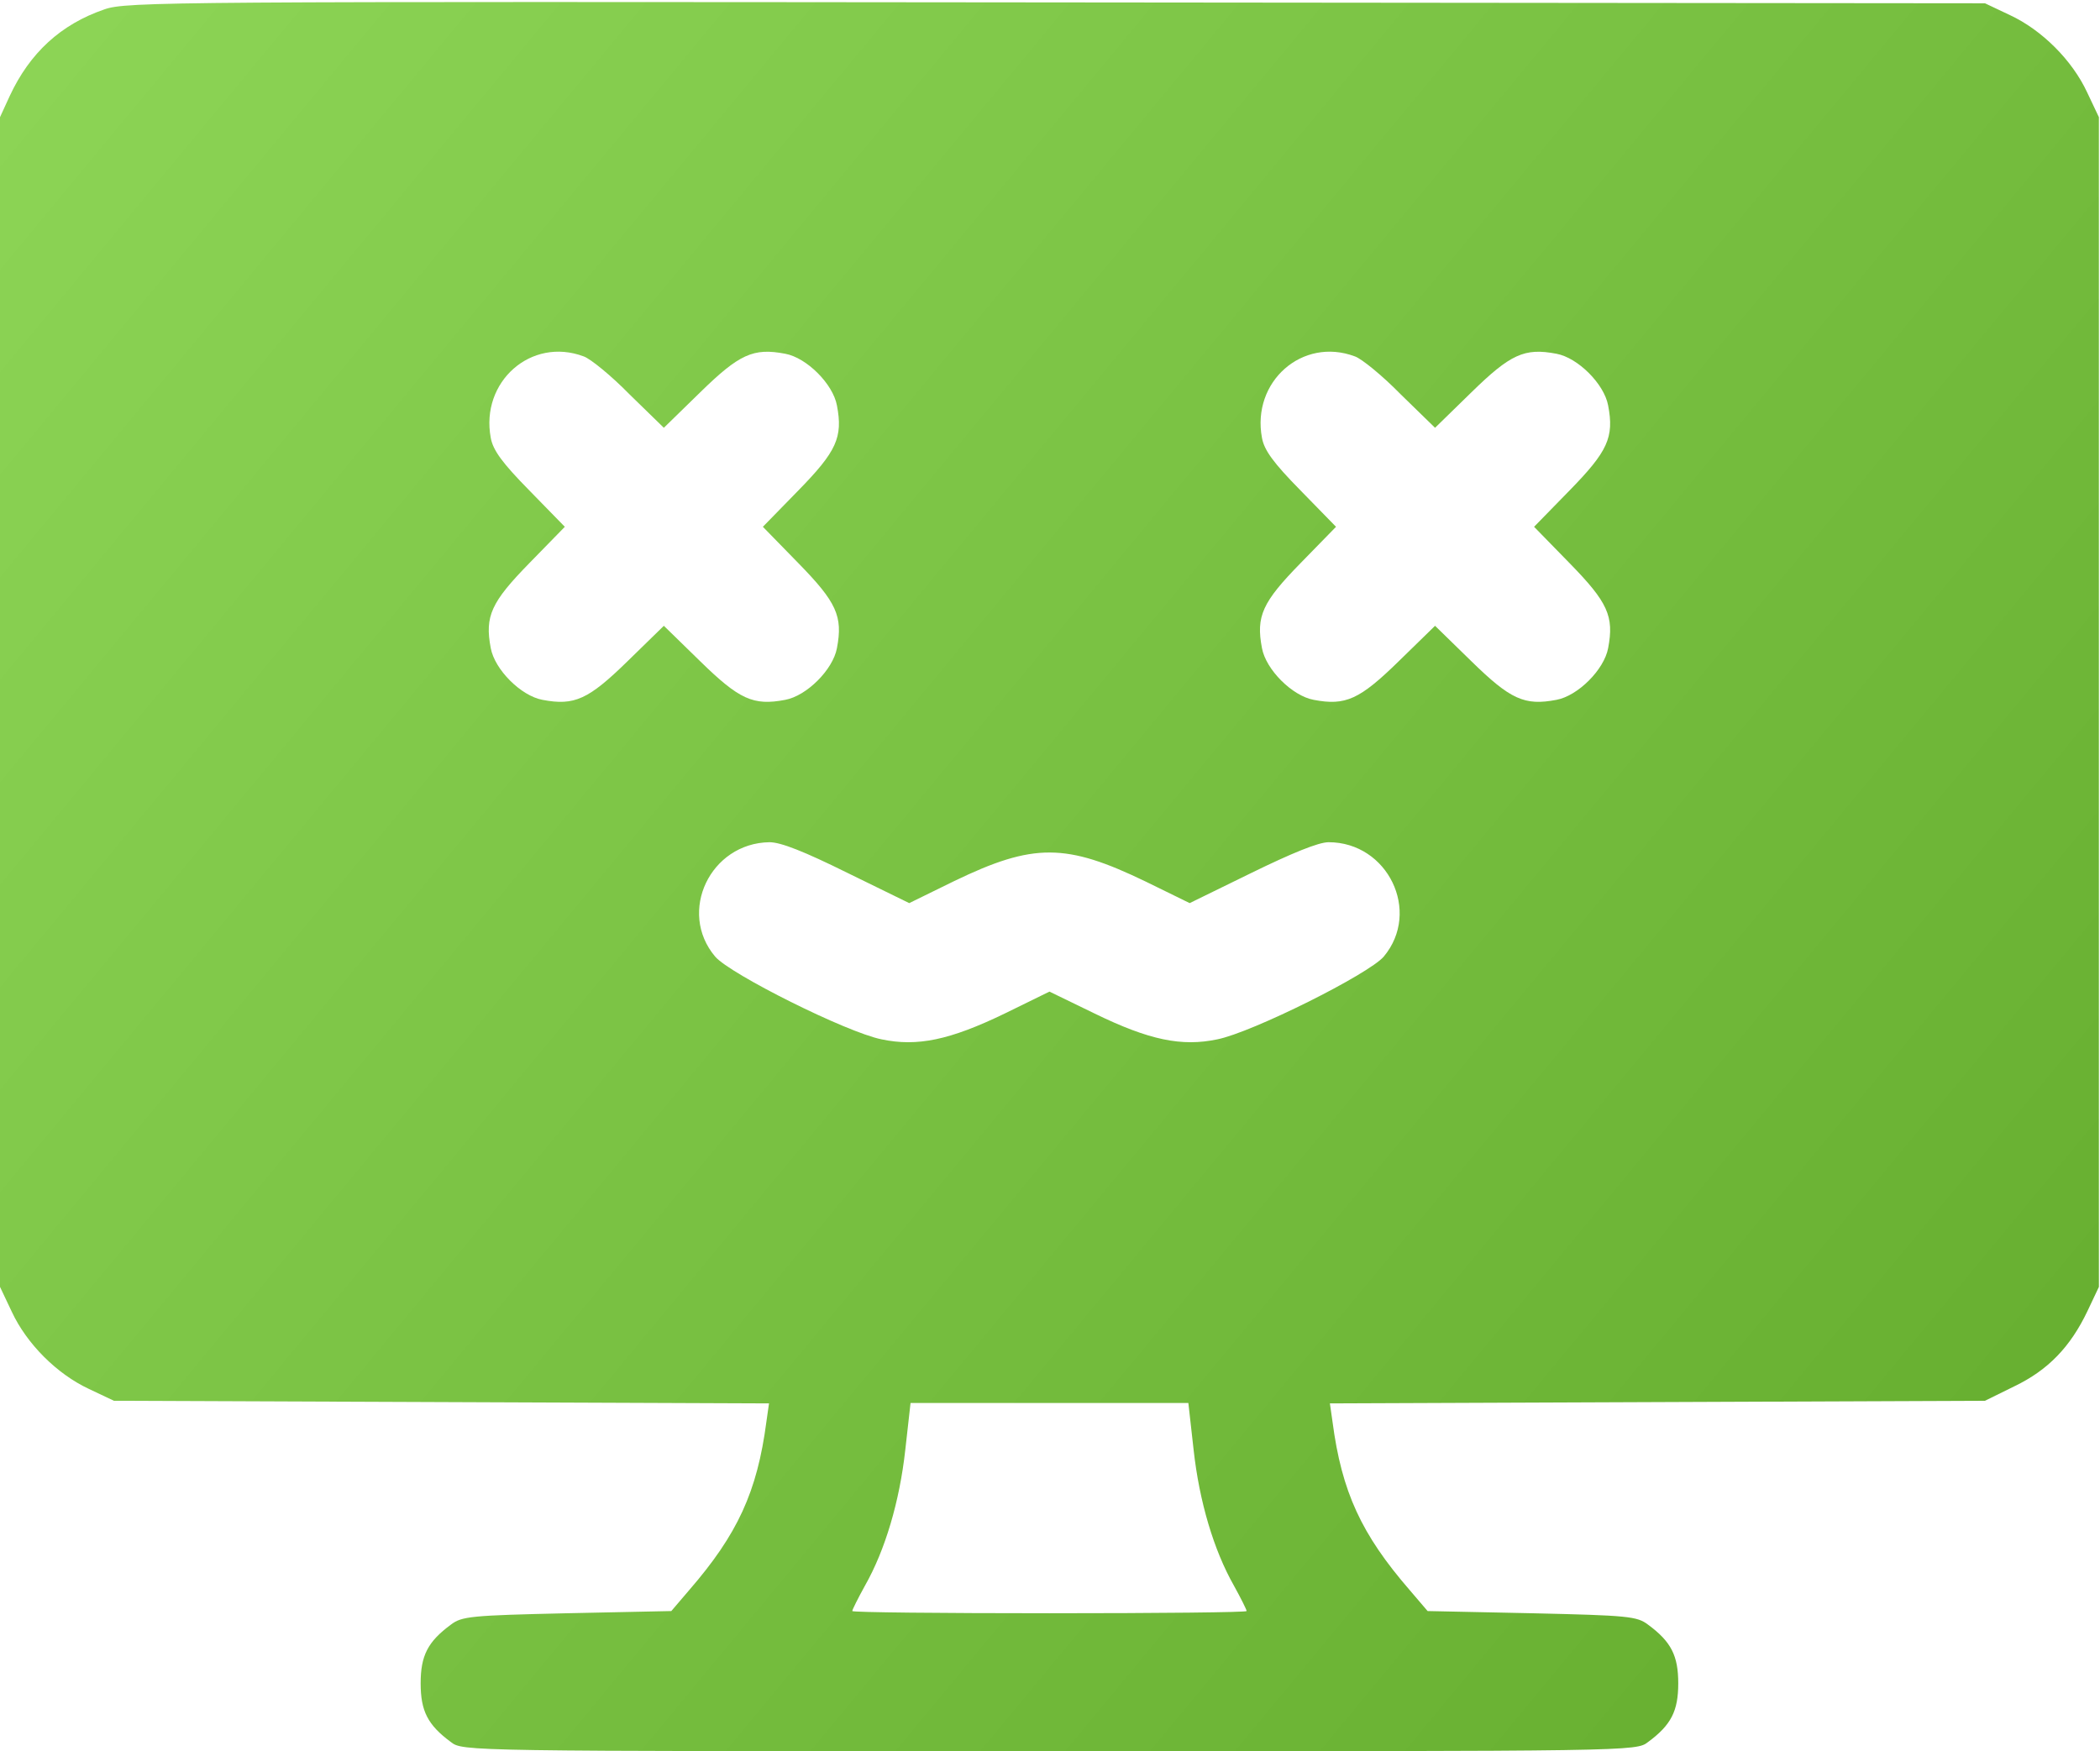 <svg width="639" height="533" viewBox="0 0 639 533" fill="none" xmlns="http://www.w3.org/2000/svg">
    <path d="M31.733 2.867C18.533 7.4 9.067 16.067 2.933 29.267L0 35.667V213.667V391.667L3.6 399.267C8.133 409 17.333 418.2 27.067 422.733L34.667 426.333L134.4 426.733L234 427.133L233.2 432.733C230.4 454.067 224.4 467 209.733 483.933L204.267 490.333L172.533 491C143.2 491.667 140.533 491.933 137.2 494.467C130.133 499.667 128 503.933 128 512.333C128 520.733 130.133 525 137.2 530.2C140.8 533 141.2 533 319.333 533C497.467 533 497.867 533 501.467 530.2C508.533 525 510.667 520.733 510.667 512.333C510.667 503.933 508.533 499.667 501.467 494.467C498.133 491.933 495.467 491.667 466.133 491L434.4 490.333L428.933 483.933C414.267 467 408.267 454.067 405.467 432.733L404.667 427.133L504.4 426.733L604 426.333L612.933 421.933C623.2 417 630 409.933 635.2 399L638.667 391.667V213.667V35.667L635.067 28.067C630.533 18.333 621.333 9.133 611.6 4.6L604 1L321.333 0.733C52 0.467 38.4 0.467 31.733 2.867ZM177.6 108.467C179.6 109.133 186 114.333 191.6 120.067L202 130.2L213.067 119.4C224.933 107.8 229.2 105.8 238.933 107.667C245.467 108.867 253.467 116.867 254.667 123.4C256.533 133.133 254.533 137.4 242.933 149.267L232.133 160.333L242.933 171.4C254.533 183.267 256.533 187.533 254.667 197.267C253.467 203.8 245.467 211.8 238.933 213C229.2 214.867 224.933 212.867 213.067 201.267L202 190.467L190.933 201.267C179.067 212.867 174.8 214.867 165.067 213C158.533 211.8 150.533 203.8 149.333 197.267C147.467 187.533 149.467 183.267 161.067 171.4L171.867 160.333L161.067 149.267C152.8 140.867 150 137 149.333 133.267C146.133 116.2 161.6 102.467 177.6 108.467ZM412.267 108.467C414.267 109.133 420.667 114.333 426.267 120.067L436.667 130.2L447.733 119.4C459.6 107.8 463.867 105.8 473.6 107.667C480.133 108.867 488.133 116.867 489.333 123.4C491.2 133.133 489.2 137.4 477.6 149.267L466.8 160.333L477.6 171.4C489.2 183.267 491.2 187.533 489.333 197.267C488.133 203.8 480.133 211.8 473.6 213C463.867 214.867 459.6 212.867 447.733 201.267L436.667 190.467L425.6 201.267C413.733 212.867 409.467 214.867 399.733 213C393.2 211.8 385.2 203.8 384 197.267C382.133 187.533 384.133 183.267 395.733 171.4L406.533 160.333L395.733 149.267C387.467 140.867 384.667 137 384 133.267C380.8 116.2 396.267 102.467 412.267 108.467ZM257.867 265.667L276.667 274.867L290.267 268.2C314.533 256.467 324.4 256.6 348.667 268.333L362 274.867L380.8 265.667C393.067 259.667 401.2 256.333 404.267 256.333C422.267 256.333 432.533 277.4 421.067 291.133C416.533 296.467 381.067 314.2 370.4 316.333C359.6 318.6 349.733 316.6 333.067 308.467L319.333 301.8L305.733 308.467C288.933 316.6 279.067 318.6 268.267 316.333C257.6 314.2 222.133 296.467 217.6 291.133C206.133 277.533 216.133 256.6 234.133 256.333C237.6 256.333 244.667 259.133 257.867 265.667ZM363.2 441.267C364.933 457 369.333 471.8 375.467 482.6C377.6 486.467 379.333 489.933 379.333 490.333C379.333 490.733 352.4 491 319.333 491C286.4 491 259.333 490.733 259.333 490.333C259.333 489.933 261.067 486.467 263.2 482.6C269.333 471.8 273.733 457 275.467 441.267L277.067 427H319.333H361.6L363.2 441.267Z" fill="url(#paint0_linear_504_3)"/>
    <defs>
        <linearGradient id="paint0_linear_504_3" x1="613.5" y1="511" x2="0.5" y2="3.5" gradientUnits="userSpaceOnUse">
            <stop stop-color="#65AD2E"/>
            <stop offset="1" stop-color="#8DD556"/>
        </linearGradient>
    </defs>
</svg>
